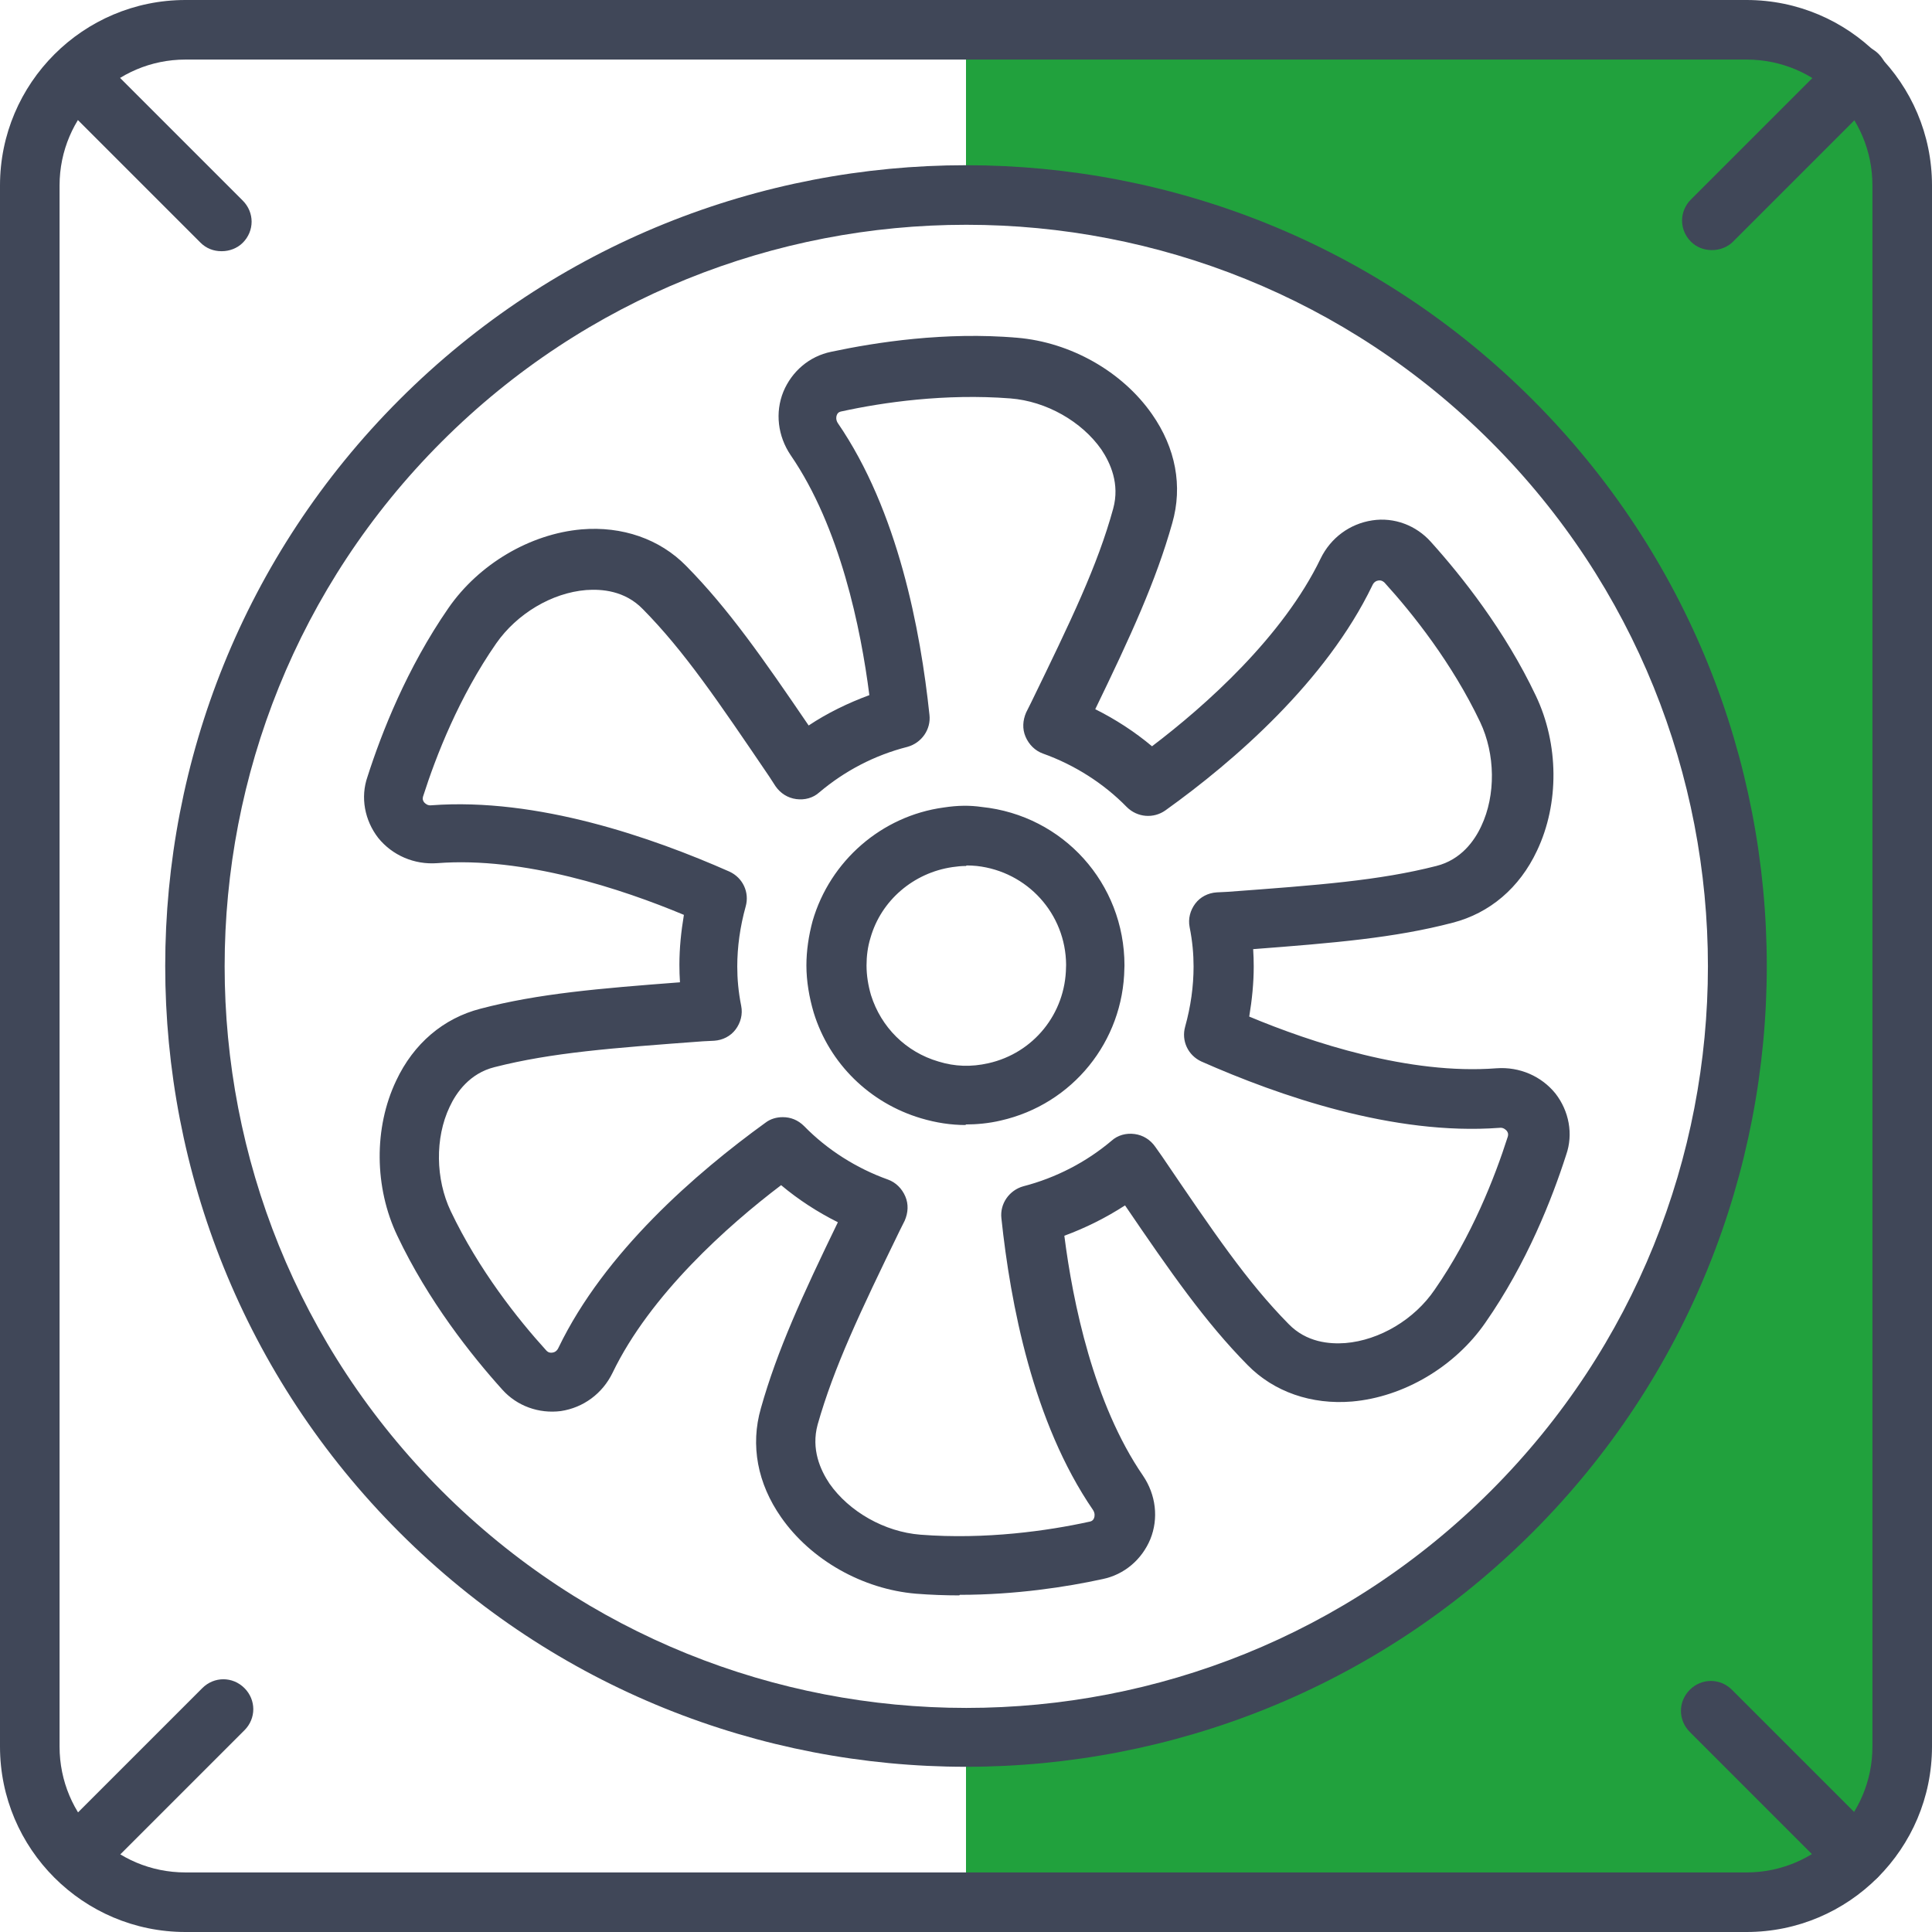 <?xml version="1.0" encoding="UTF-8"?><!DOCTYPE svg  PUBLIC '-//W3C//DTD SVG 1.0//EN'  'http://www.w3.org/TR/2001/REC-SVG-20010904/DTD/svg10.dtd'><svg clip-rule="evenodd" fill-rule="evenodd" image-rendering="optimizeQuality" shape-rendering="geometricPrecision" text-rendering="geometricPrecision" version="1.0" viewBox="0 0 3.438 3.438" xml:space="preserve" xmlns="http://www.w3.org/2000/svg"><defs><style type="text/css"><![CDATA[ .fil0 {fill:#21A13D} .fil1 {fill:#404758;fill-rule:nonzero} ]]></style></defs><path class="fil0" d="m3.108 0.053h-1.389v0.293c0.351 0 0.703 0.134 0.971 0.402 0.536 0.536 0.536 1.405 0 1.942-0.268 0.268-0.619 0.402-0.971 0.402v0.293h1.389c0.153 0 0.277-0.124 0.277-0.277v-2.778c0-0.153-0.124-0.277-0.277-0.277z"/>
<path class="fil1" d="m1.719 1.541c-0.008 0-0.016 8.1e-4 -0.024 0.002-0.069 0.01-0.127 0.059-0.146 0.126-0.005 0.016-0.007 0.033-0.007 0.049 0 0.018 0.003 0.036 0.008 0.053 0.018 0.057 0.062 0.101 0.12 0.118 0.029 0.009 0.058 0.01 0.089 0.003 0.08-0.018 0.137-0.088 0.138-0.171 3e-5 -7.4e-4 7e-5 -0.002 1.4e-4 -0.004-5.6e-4 -0.091-0.069-0.166-0.159-0.176-0.006-6e-4 -0.012-9.1e-4 -0.018-9.1e-4zm0 0.461c-0.027 0-0.053-0.004-0.08-0.012-0.091-0.027-0.163-0.097-0.191-0.188-0.008-0.027-0.013-0.056-0.013-0.084 0-0.026 0.004-0.053 0.011-0.079 0.031-0.107 0.123-0.187 0.233-0.202 0.026-0.004 0.047-0.004 0.068-0.001 0.145 0.015 0.254 0.136 0.254 0.282 0 0.001-1e-4 0.004-1.7e-4 0.005-0.002 0.13-0.092 0.242-0.22 0.271-0.021 0.005-0.043 0.007-0.063 0.007zm-0.326-0.014c0.014 0 0.027 0.005 0.038 0.016 0.041 0.042 0.093 0.075 0.149 0.095 0.014 0.005 0.025 0.016 0.031 0.03 0.006 0.014 0.005 0.029-0.001 0.043l-0.009 0.018c-0.071 0.146-0.117 0.243-0.146 0.345-0.012 0.044 0.005 0.081 0.021 0.105 0.035 0.05 0.098 0.086 0.162 0.091 0.116 0.009 0.227-0.007 0.3-0.023 0.002-3.5e-4 0.007-0.001 0.009-0.007 8.4e-4 -0.002 0.002-0.008-0.002-0.014-0.107-0.156-0.147-0.368-0.163-0.519-0.003-0.026 0.014-0.05 0.039-0.057 0.058-0.015 0.112-0.043 0.157-0.081 0.011-0.01 0.026-0.014 0.041-0.012 0.015 0.002 0.028 0.01 0.037 0.023l0.012 0.017c0.091 0.134 0.151 0.223 0.225 0.298 0.032 0.033 0.073 0.036 0.101 0.034 0.061-0.005 0.123-0.042 0.159-0.095 0.066-0.095 0.107-0.2 0.13-0.272 5.3e-4 -0.002 0.002-0.006-0.002-0.011-0.002-0.002-0.006-0.006-0.013-0.005h-4e-5c-0.188 0.014-0.392-0.057-0.53-0.118-0.024-0.011-0.036-0.037-0.029-0.062 0.01-0.036 0.015-0.072 0.015-0.107 0-0.022-0.002-0.045-0.007-0.07-0.003-0.015 0.001-0.03 0.01-0.042 0.009-0.012 0.023-0.019 0.038-0.02l0.02-0.001c0.162-0.012 0.269-0.02 0.371-0.046 0.044-0.011 0.068-0.045 0.08-0.071 0.026-0.055 0.025-0.128-0.002-0.185-0.05-0.105-0.12-0.193-0.17-0.248-0.001-0.001-0.005-0.005-0.011-0.004-0.003 4.2e-4 -0.008 0.002-0.011 9e-3 -0.082 0.17-0.245 0.312-0.368 0.4-0.021 0.015-0.05 0.013-0.069-0.006-0.041-0.042-0.093-0.075-0.149-0.095-0.014-0.005-0.025-0.016-0.031-0.03-0.006-0.014-0.005-0.029 0.001-0.043l0.009-0.018c0.071-0.146 0.118-0.243 0.146-0.345 0.012-0.044-0.005-0.081-0.021-0.105-0.035-0.05-0.098-0.086-0.162-0.091-0.116-0.009-0.227 0.007-0.3 0.023-0.002 3.8e-4 -0.007 0.001-0.009 0.007-8.8e-4 0.002-0.002 0.008 0.002 0.014 0.107 0.156 0.147 0.368 0.163 0.519 0.003 0.026-0.014 0.05-0.039 0.057-0.059 0.015-0.112 0.043-0.157 0.081-0.011 0.01-0.026 0.014-0.041 0.012-0.015-0.002-0.028-0.01-0.037-0.023l-0.011-0.017c-0.091-0.134-0.151-0.223-0.225-0.298-0.032-0.033-0.073-0.036-0.101-0.034-0.061 0.005-0.123 0.042-0.16 0.095-0.066 0.095-0.107 0.2-0.13 0.272-5.3e-4 0.002-0.002 0.006 0.002 0.011 0.002 0.002 0.006 0.006 0.013 0.005 0.188-0.014 0.392 0.057 0.53 0.118 0.024 0.011 0.036 0.037 0.029 0.062-0.01 0.036-0.015 0.072-0.015 0.107 0 0.022 0.002 0.045 0.007 0.07 0.003 0.015-0.001 0.03-0.01 0.042-0.009 0.012-0.023 0.019-0.038 0.02l-0.02 0.001c-0.162 0.012-0.269 0.02-0.371 0.046-0.044 0.011-0.068 0.045-0.08 0.071-0.026 0.055-0.025 0.128 0.002 0.185 0.05 0.105 0.12 0.193 0.17 0.248 0.001 0.001 0.004 0.005 0.011 0.004 0.003-3.9e-4 0.008-0.002 0.011-0.009 0.082-0.17 0.245-0.311 0.368-0.4 0.009-0.007 0.02-0.01 0.031-0.01zm0.314 0.851c-0.025 0-0.051-9.5e-4 -0.077-0.003-0.095-0.008-0.187-0.06-0.24-0.136-0.042-0.06-0.055-0.128-0.036-0.194 0.029-0.103 0.074-0.201 0.137-0.331-0.036-0.018-0.07-0.04-0.101-0.066-0.095 0.072-0.233 0.195-0.3 0.334-0.018 0.037-0.052 0.062-0.092 0.068-0.039 0.005-0.078-0.009-0.104-0.038-0.055-0.061-0.132-0.158-0.187-0.274-0.041-0.086-0.042-0.192-0.002-0.276 0.031-0.066 0.084-0.111 0.15-0.128 0.103-0.027 0.211-0.036 0.355-0.047-6.7e-4 -0.01-0.001-0.021-0.001-0.031 0-0.03 0.003-0.059 0.008-0.089-0.11-0.046-0.285-0.104-0.439-0.092-0.041 0.003-0.08-0.014-0.105-0.045-0.024-0.031-0.032-0.072-0.019-0.109 0.025-0.078 0.07-0.193 0.144-0.3 0.054-0.078 0.145-0.132 0.237-0.14 0.072-0.006 0.139 0.017 0.186 0.065 0.075 0.076 0.137 0.165 0.218 0.284 0.033-0.022 0.07-0.04 0.108-0.054-0.015-0.118-0.052-0.299-0.14-0.427-0.023-0.034-0.028-0.076-0.013-0.113 0.015-0.036 0.046-0.063 0.085-0.071 0.08-0.017 0.203-0.036 0.331-0.025 0.095 0.008 0.187 0.06 0.24 0.136 0.042 0.06 0.055 0.128 0.036 0.194-0.029 0.103-0.074 0.201-0.137 0.331 0.036 0.018 0.07 0.04 0.101 0.066 0.095-0.072 0.233-0.195 0.3-0.334 0.018-0.037 0.052-0.062 0.092-0.068 0.039-0.006 0.078 0.009 0.104 0.038 0.055 0.061 0.132 0.158 0.187 0.274 0.041 0.086 0.042 0.192 0.002 0.276-0.031 0.066-0.084 0.111-0.15 0.128-0.103 0.027-0.211 0.036-0.355 0.047 6.7e-4 0.01 0.001 0.021 0.001 0.031 0 0.029-0.003 0.059-0.008 0.089 0.11 0.046 0.285 0.104 0.44 0.092 0.041-0.003 0.08 0.014 0.105 0.045 0.024 0.031 0.032 0.072 0.019 0.109-0.025 0.078-0.07 0.193-0.144 0.299-0.054 0.078-0.145 0.132-0.237 0.14-0.072 0.006-0.139-0.017-0.186-0.065-0.075-0.076-0.137-0.165-0.218-0.284-0.034 0.022-0.07 0.04-0.108 0.054 0.015 0.118 0.052 0.299 0.14 0.427 0.023 0.034 0.028 0.076 0.013 0.113-0.015 0.036-0.046 0.063-0.085 0.071-0.064 0.014-0.155 0.028-0.254 0.028z"/>
<path class="fil1" d="m1.719 0.4c-0.338 0-0.676 0.129-0.933 0.386-0.515 0.515-0.515 1.352 0 1.867 0.515 0.515 1.352 0.515 1.867 0 0.515-0.515 0.515-1.352 0-1.867-0.257-0.257-0.595-0.386-0.933-0.386zm0 2.744c-0.365 0-0.73-0.139-1.008-0.417-0.556-0.556-0.556-1.46 0-2.016 0.556-0.556 1.46-0.556 2.016 0 0.556 0.556 0.556 1.46 0 2.016-0.278 0.278-0.643 0.417-1.008 0.417z"/><path class="fil1" d="m0.33 0.106c-0.123 0-0.224 0.1-0.224 0.224v2.778c0 0.124 0.1 0.224 0.224 0.224h2.778c0.123 0 0.224-0.1 0.224-0.224v-2.778c0-0.124-0.1-0.224-0.224-0.224h-2.778zm2.778 3.332h-2.778c-0.182 0-0.33-0.148-0.33-0.33v-2.778c0-0.182 0.148-0.33 0.33-0.33h2.778c0.182 0 0.33 0.148 0.33 0.33v2.778c0 0.182-0.148 0.33-0.33 0.33z"/>
<path class="fil1" d="m0.394 0.447c-0.014 0-0.027-0.005-0.037-0.015l-0.259-0.259c-0.021-0.021-0.021-0.054 0-0.075 0.021-0.021 0.054-0.021 0.075 0l0.259 0.259c0.021 0.021 0.021 0.054 0 0.075-0.01 0.01-0.024 0.015-0.037 0.015z"/><path class="fil1" d="m0.138 3.353c-0.014 0-0.027-0.005-0.037-0.015-0.021-0.021-0.021-0.054 0-0.075l0.259-0.259c0.021-0.021 0.054-0.021 0.075 0 0.021 0.021 0.021 0.054 0 0.075l-0.259 0.259c-0.01 0.01-0.024 0.015-0.037 0.015z"/><path class="fil1" d="m3.046 0.445c-0.014 0-0.027-0.005-0.037-0.015-0.021-0.021-0.021-0.054 0-0.075l0.259-0.259c0.021-0.021 0.054-0.021 0.075 0s0.021 0.054 0 0.075l-0.259 0.259c-0.01 0.01-0.024 0.015-0.037 0.015z"/>
<path class="fil1" d="m3.303 3.356c-0.014 0-0.027-0.005-0.037-0.015l-0.259-0.259c-0.021-0.021-0.021-0.054 0-0.075 0.021-0.021 0.054-0.021 0.075 0l0.259 0.259c0.021 0.021 0.021 0.054 0 0.075-0.01 0.01-0.024 0.015-0.037 0.015z"/></svg>

